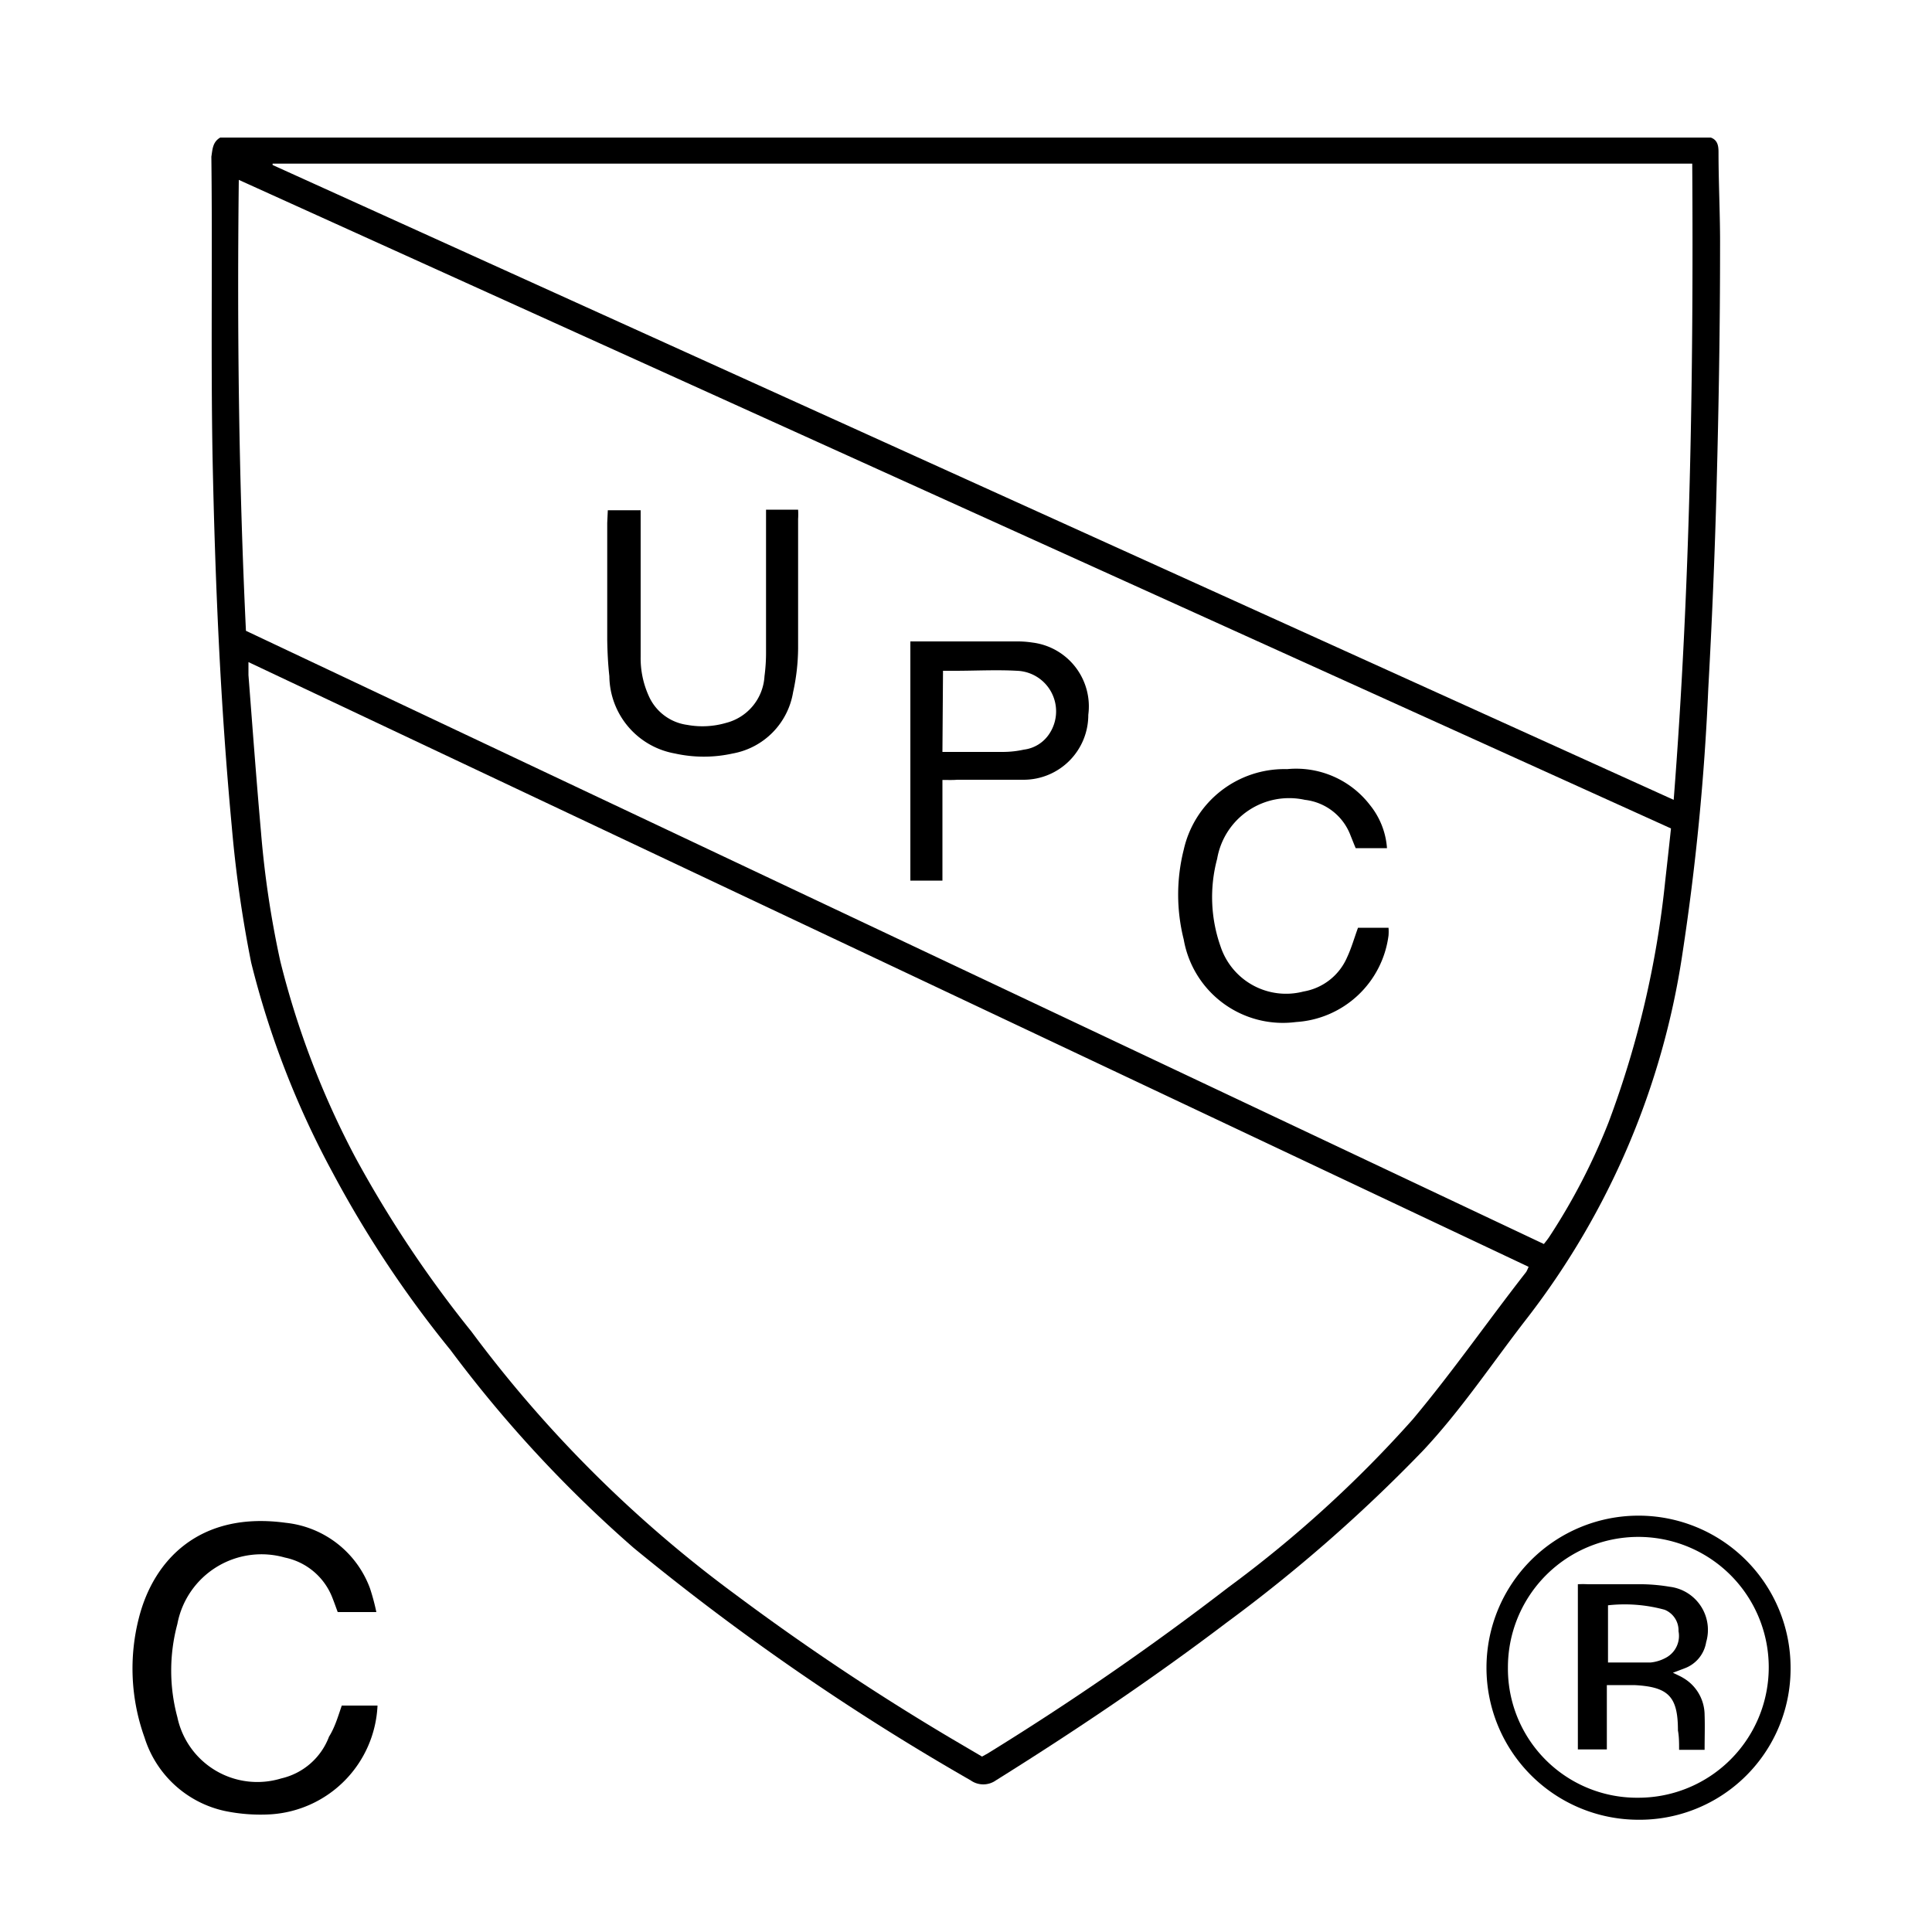 <svg id="UPC" xmlns="http://www.w3.org/2000/svg" viewBox="0 0 100 100"><title>Artboard 1</title><path d="M88.23,90.57H86.91c0-.35,0-.68-.06-1,0-1.76-.49-2.26-2.26-2.35-.44,0-.89,0-1.42,0v3.33h-1.5V82a5.11,5.11,0,0,1,.53,0c.94,0,1.88,0,2.82,0a9.34,9.34,0,0,1,1.4.13A2.25,2.25,0,0,1,88.31,85a1.74,1.74,0,0,1-1.11,1.35l-.61.23c.22.11.39.18.55.28a2.23,2.23,0,0,1,1.09,1.9C88.25,89.35,88.23,89.93,88.23,90.57Zm-5-4.52c.78,0,1.5,0,2.21,0a2.08,2.08,0,0,0,.83-.27,1.28,1.28,0,0,0,.61-1.35,1.15,1.15,0,0,0-.72-1.11,7.83,7.83,0,0,0-2.93-.23Z"/><path d="M84.79,94.19a7.87,7.87,0,1,1,7.89-7.88A7.82,7.82,0,0,1,84.79,94.19Zm0-1.14a6.75,6.75,0,1,0-6.74-6.74A6.68,6.68,0,0,0,84.8,93.05Z"/><path d="M17.69,88.28h1.85A5.91,5.91,0,0,1,14,93.91a9.09,9.09,0,0,1-2.39-.18,5.6,5.6,0,0,1-4.13-3.8,10.54,10.54,0,0,1-.29-6.19c.76-3,3.15-5.53,7.6-4.92a5.23,5.23,0,0,1,4.36,3.39,11.47,11.47,0,0,1,.33,1.23h-2c-.09-.24-.18-.5-.28-.75a3.36,3.36,0,0,0-2.45-2.07,4.43,4.43,0,0,0-5.57,3.44,9.27,9.27,0,0,0,0,4.82,4.23,4.23,0,0,0,5.38,3.17,3.47,3.47,0,0,0,2.47-2.16C17.34,89.39,17.49,88.86,17.69,88.28Z"/><path d="M11.4,7.12H88.55c.36.13.4.44.4.76,0,1.65.09,3.29.08,4.94,0,4.13-.07,8.26-.18,12.39-.09,3.48-.24,7-.43,10.44a126.34,126.34,0,0,1-1.34,13.73,40.6,40.6,0,0,1-8,18.8c-1.8,2.31-3.42,4.77-5.44,6.92A80.22,80.22,0,0,1,63.47,84c-3.84,2.91-7.84,5.6-11.92,8.15a1.13,1.13,0,0,1-1.31,0A126.2,126.2,0,0,1,32.8,80.12a65.69,65.69,0,0,1-9.48-10.24,57.16,57.16,0,0,1-6.1-9.18A46,46,0,0,1,13,49.82a63.9,63.9,0,0,1-1-7C11.4,36.4,11.13,30,11,23.56c-.09-5.15,0-10.3-.06-15.45C11,7.74,11,7.35,11.4,7.12Zm1.46,27.15c0,.29,0,.49,0,.67.21,2.72.41,5.43.65,8.14a50.46,50.46,0,0,0,1,6.68A44.64,44.64,0,0,0,18.4,59.92a60.2,60.2,0,0,0,6,9A65.09,65.09,0,0,0,38.05,82.52q5.36,4,11.08,7.4l1.7,1,.29-.16a145.82,145.82,0,0,0,12.46-8.6,62,62,0,0,0,9.54-8.69C75.19,71,77,68.39,79,65.83a2.36,2.36,0,0,0,.12-.26Zm73.63,8.61L12.36,9.31c-.09,7.85,0,15.61.37,23.34L79.91,64.39c.12-.15.2-.25.28-.37a32.35,32.35,0,0,0,3.07-5.93,50.06,50.06,0,0,0,2.93-12.48C86.29,44.72,86.39,43.82,86.49,42.88Zm1.1-34.41H14.11l0,.07L86.63,41.4C87.49,30.37,87.66,19.44,87.59,8.47Z"/><path d="M71.79,43.9H70.17c-.09-.21-.17-.42-.26-.64a2.87,2.87,0,0,0-2.37-1.86A3.78,3.78,0,0,0,63,44.45,7.67,7.67,0,0,0,63.18,49a3.57,3.57,0,0,0,4.29,2.32,3,3,0,0,0,2.26-1.78c.22-.47.37-1,.56-1.52h1.58a2.66,2.66,0,0,1,0,.4,5.15,5.15,0,0,1-4.79,4.48,5.21,5.21,0,0,1-5.81-4.27,9.51,9.51,0,0,1,0-4.65,5.34,5.34,0,0,1,5.35-4.17,4.82,4.82,0,0,1,4.29,1.86A4,4,0,0,1,71.79,43.9Z"/><path d="M48.78,40.37v5.21H47.12V33.2l.52,0c1.64,0,3.29,0,4.93,0a5.21,5.21,0,0,1,.88.06A3.33,3.33,0,0,1,56.33,37,3.35,3.35,0,0,1,53,40.36c-1.15,0-2.31,0-3.46,0C49.3,40.38,49.09,40.37,48.78,40.37Zm0-1.45c1.09,0,2.11,0,3.12,0A5.16,5.16,0,0,0,53,38.8,1.84,1.84,0,0,0,54.3,38a2.1,2.1,0,0,0-1.66-3.28c-1.07-.06-2.15,0-3.23,0l-.6,0Z"/><path d="M31.46,26.41h1.7c0,.22,0,.43,0,.64V34A4.72,4.72,0,0,0,33.57,36a2.55,2.55,0,0,0,2,1.52,4.36,4.36,0,0,0,2-.1,2.65,2.65,0,0,0,2-2.42,9.31,9.31,0,0,0,.08-1.29c0-2.21,0-4.43,0-6.64v-.69h1.66a3.71,3.71,0,0,1,0,.48c0,2.23,0,4.47,0,6.7a10.82,10.82,0,0,1-.26,2.27A3.86,3.86,0,0,1,37.93,39a6.92,6.92,0,0,1-3,0,4.11,4.11,0,0,1-3.39-4c-.07-.63-.1-1.25-.11-1.88,0-2,0-4,0-6.05Z"/></svg>